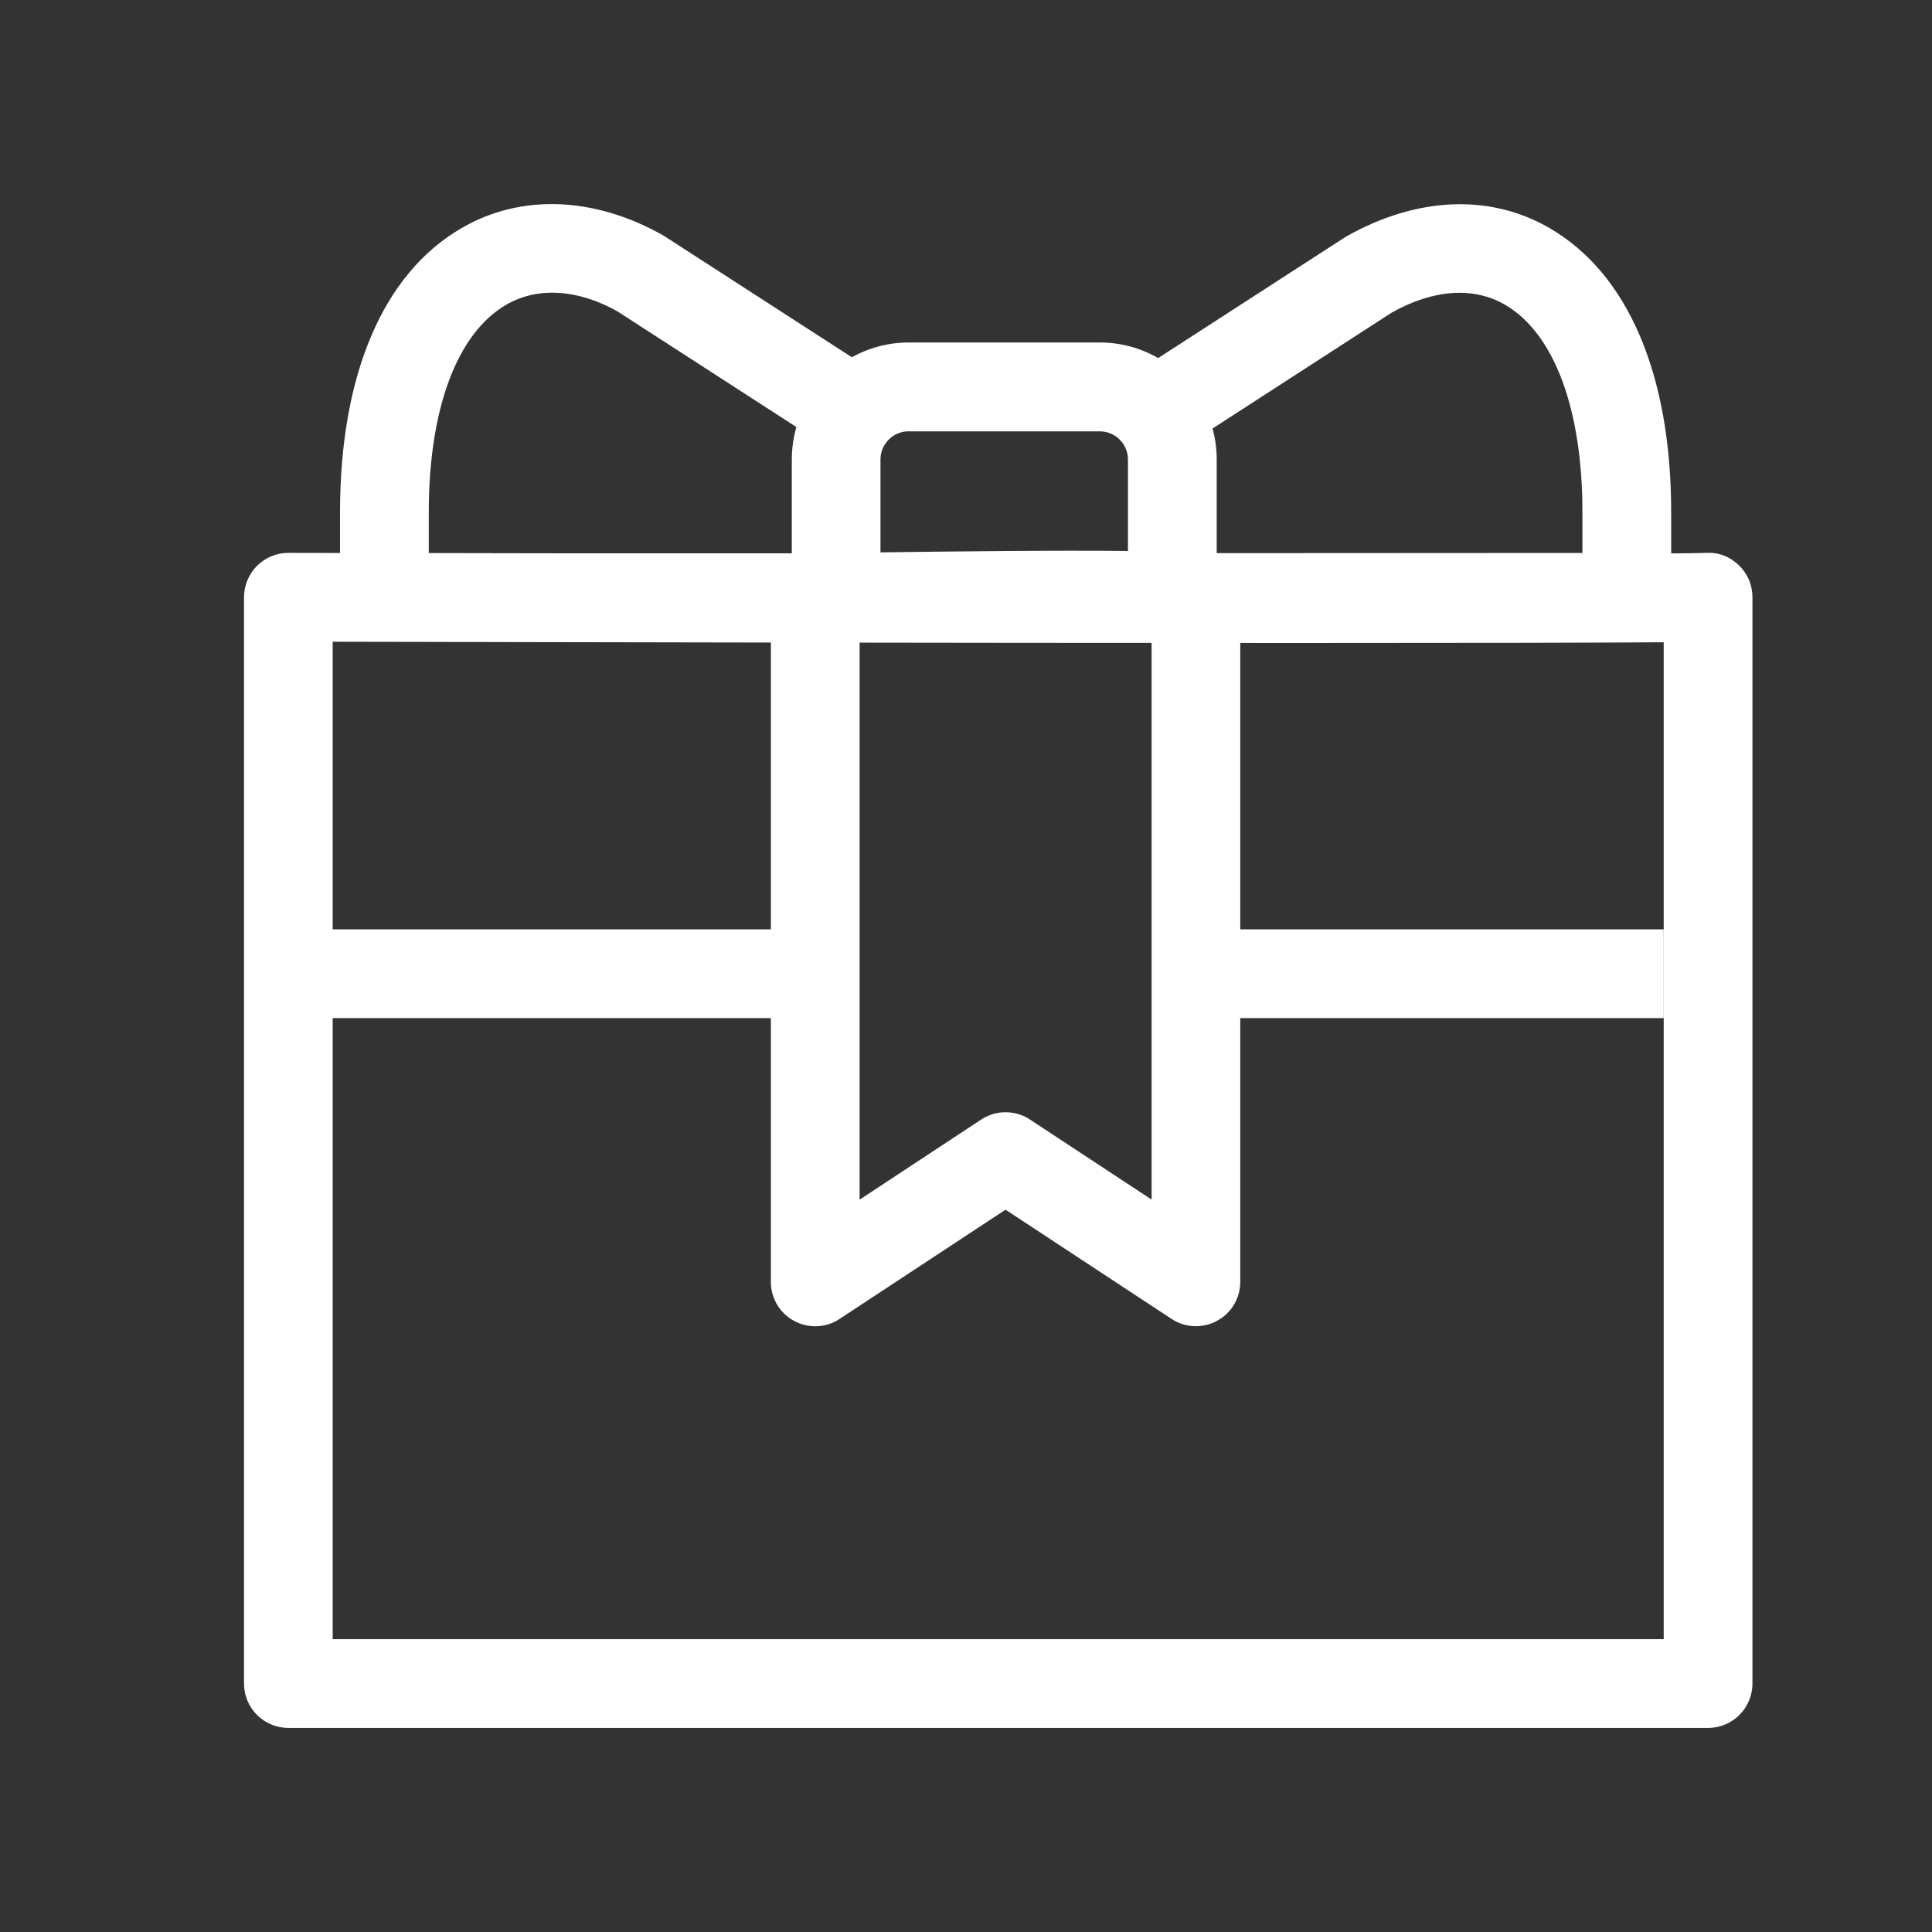 <?xml version="1.0" encoding="utf-8"?>
<!-- Generator: Adobe Illustrator 16.0.0, SVG Export Plug-In . SVG Version: 6.00 Build 0)  -->
<!DOCTYPE svg PUBLIC "-//W3C//DTD SVG 1.1//EN" "http://www.w3.org/Graphics/SVG/1.1/DTD/svg11.dtd">
<svg version="1.1" id="레이어_1" xmlns="http://www.w3.org/2000/svg" xmlns:xlink="http://www.w3.org/1999/xlink" x="0px"
	 y="0px" width="30px" height="30px" viewBox="0 0 30 30" enable-background="new 0 0 30 30" xml:space="preserve">
<rect x="0" y="0" width="30" height="30" fill="#333333" stroke="none"/>
<g>
	<rect x="18.429" y="14.431" fill="#FFFFFF" width="7.405" height="1.378"/>
</g>
<g>
	<rect x="4.708" y="14.431" fill="#FFFFFF" width="7.406" height="1.378"/>
</g>
<g>
	<g>
		<path fill="#FFFFFF" d="M26.523,26.831H4.478c-0.381,0-0.689-0.308-0.689-0.689V9.274c0-0.183,0.073-0.358,0.202-0.488
			c0.13-0.129,0.304-0.201,0.487-0.201c0,0,0,0,0,0c0,0,9.205,0.02,15.737,0.02c3.783,0,5.899-0.006,6.285-0.02
			c0.201-0.009,0.367,0.064,0.502,0.193c0.135,0.129,0.21,0.308,0.21,0.495v16.867C27.212,26.523,26.904,26.831,26.523,26.831z
			 M5.166,25.453h20.668V9.973c-0.964,0.007-2.821,0.011-5.619,0.011c-5.462,0-12.792-0.014-15.049-0.019V25.453z"/>
	</g>
</g>
<g>
	<path fill="#FFFFFF" d="M12.659,20.594c-0.113,0-0.224-0.027-0.327-0.083c-0.223-0.118-0.362-0.352-0.362-0.605V9.274
		c0-0.38,0.309-0.689,0.689-0.689h5.911c0.381,0,0.689,0.309,0.689,0.689v10.631c0,0.254-0.14,0.487-0.362,0.605
		c-0.223,0.121-0.495,0.109-0.705-0.03l-2.578-1.696l-2.577,1.696C12.924,20.557,12.792,20.594,12.659,20.594z M15.615,17.271
		c0.131,0,0.264,0.036,0.378,0.113l1.889,1.243V9.964h-4.534v8.664l1.887-1.243C15.351,17.308,15.482,17.271,15.615,17.271z"/>
</g>
<g>
	<g>
		<path fill="#FFFFFF" d="M13.09,9.971c-7.296,0-7.333-0.022-7.472-0.104C5.408,9.744,5.28,9.518,5.28,9.274V7.956
			c0-2.137,0.668-3.705,1.882-4.411c0.92-0.538,2.065-0.497,3.141,0.113l3.483,2.25l-0.748,1.157L9.589,4.836
			C8.977,4.491,8.348,4.447,7.857,4.734C7.095,5.179,6.658,6.353,6.658,7.956V8.59c2.32,0.005,10.318,0.002,17.914-0.004v-0.63
			c0-1.604-0.438-2.777-1.199-3.222c-0.492-0.287-1.119-0.243-1.767,0.123l-3.413,2.208l-0.747-1.157l3.447-2.229
			c1.109-0.631,2.254-0.672,3.174-0.134c1.214,0.707,1.883,2.273,1.883,4.411v1.318c0,0.381-0.309,0.689-0.689,0.689l-0.22,0
			C19.726,9.968,15.877,9.971,13.09,9.971z"/>
	</g>
	<g>
		<path fill="#FFFFFF" d="M12.984,9.964c-0.181,0-0.354-0.071-0.484-0.199c-0.131-0.129-0.205-0.307-0.205-0.491v-2.14
			c0-1.001,0.814-1.816,1.815-1.816h2.969c1.001,0,1.814,0.815,1.814,1.816v2.14c0,0.435-0.439,0.767-0.845,0.671
			C17.956,9.94,17.677,9.93,16.851,9.93c-1.543,0-3.856,0.034-3.856,0.034C12.991,9.964,12.986,9.964,12.984,9.964z M14.11,6.697
			c-0.241,0-0.438,0.196-0.438,0.438v1.442c1.007-0.013,2.851-0.035,3.843-0.021v-1.42c0-0.241-0.195-0.438-0.437-0.438H14.11z"/>
	</g>
</g>
</svg>
